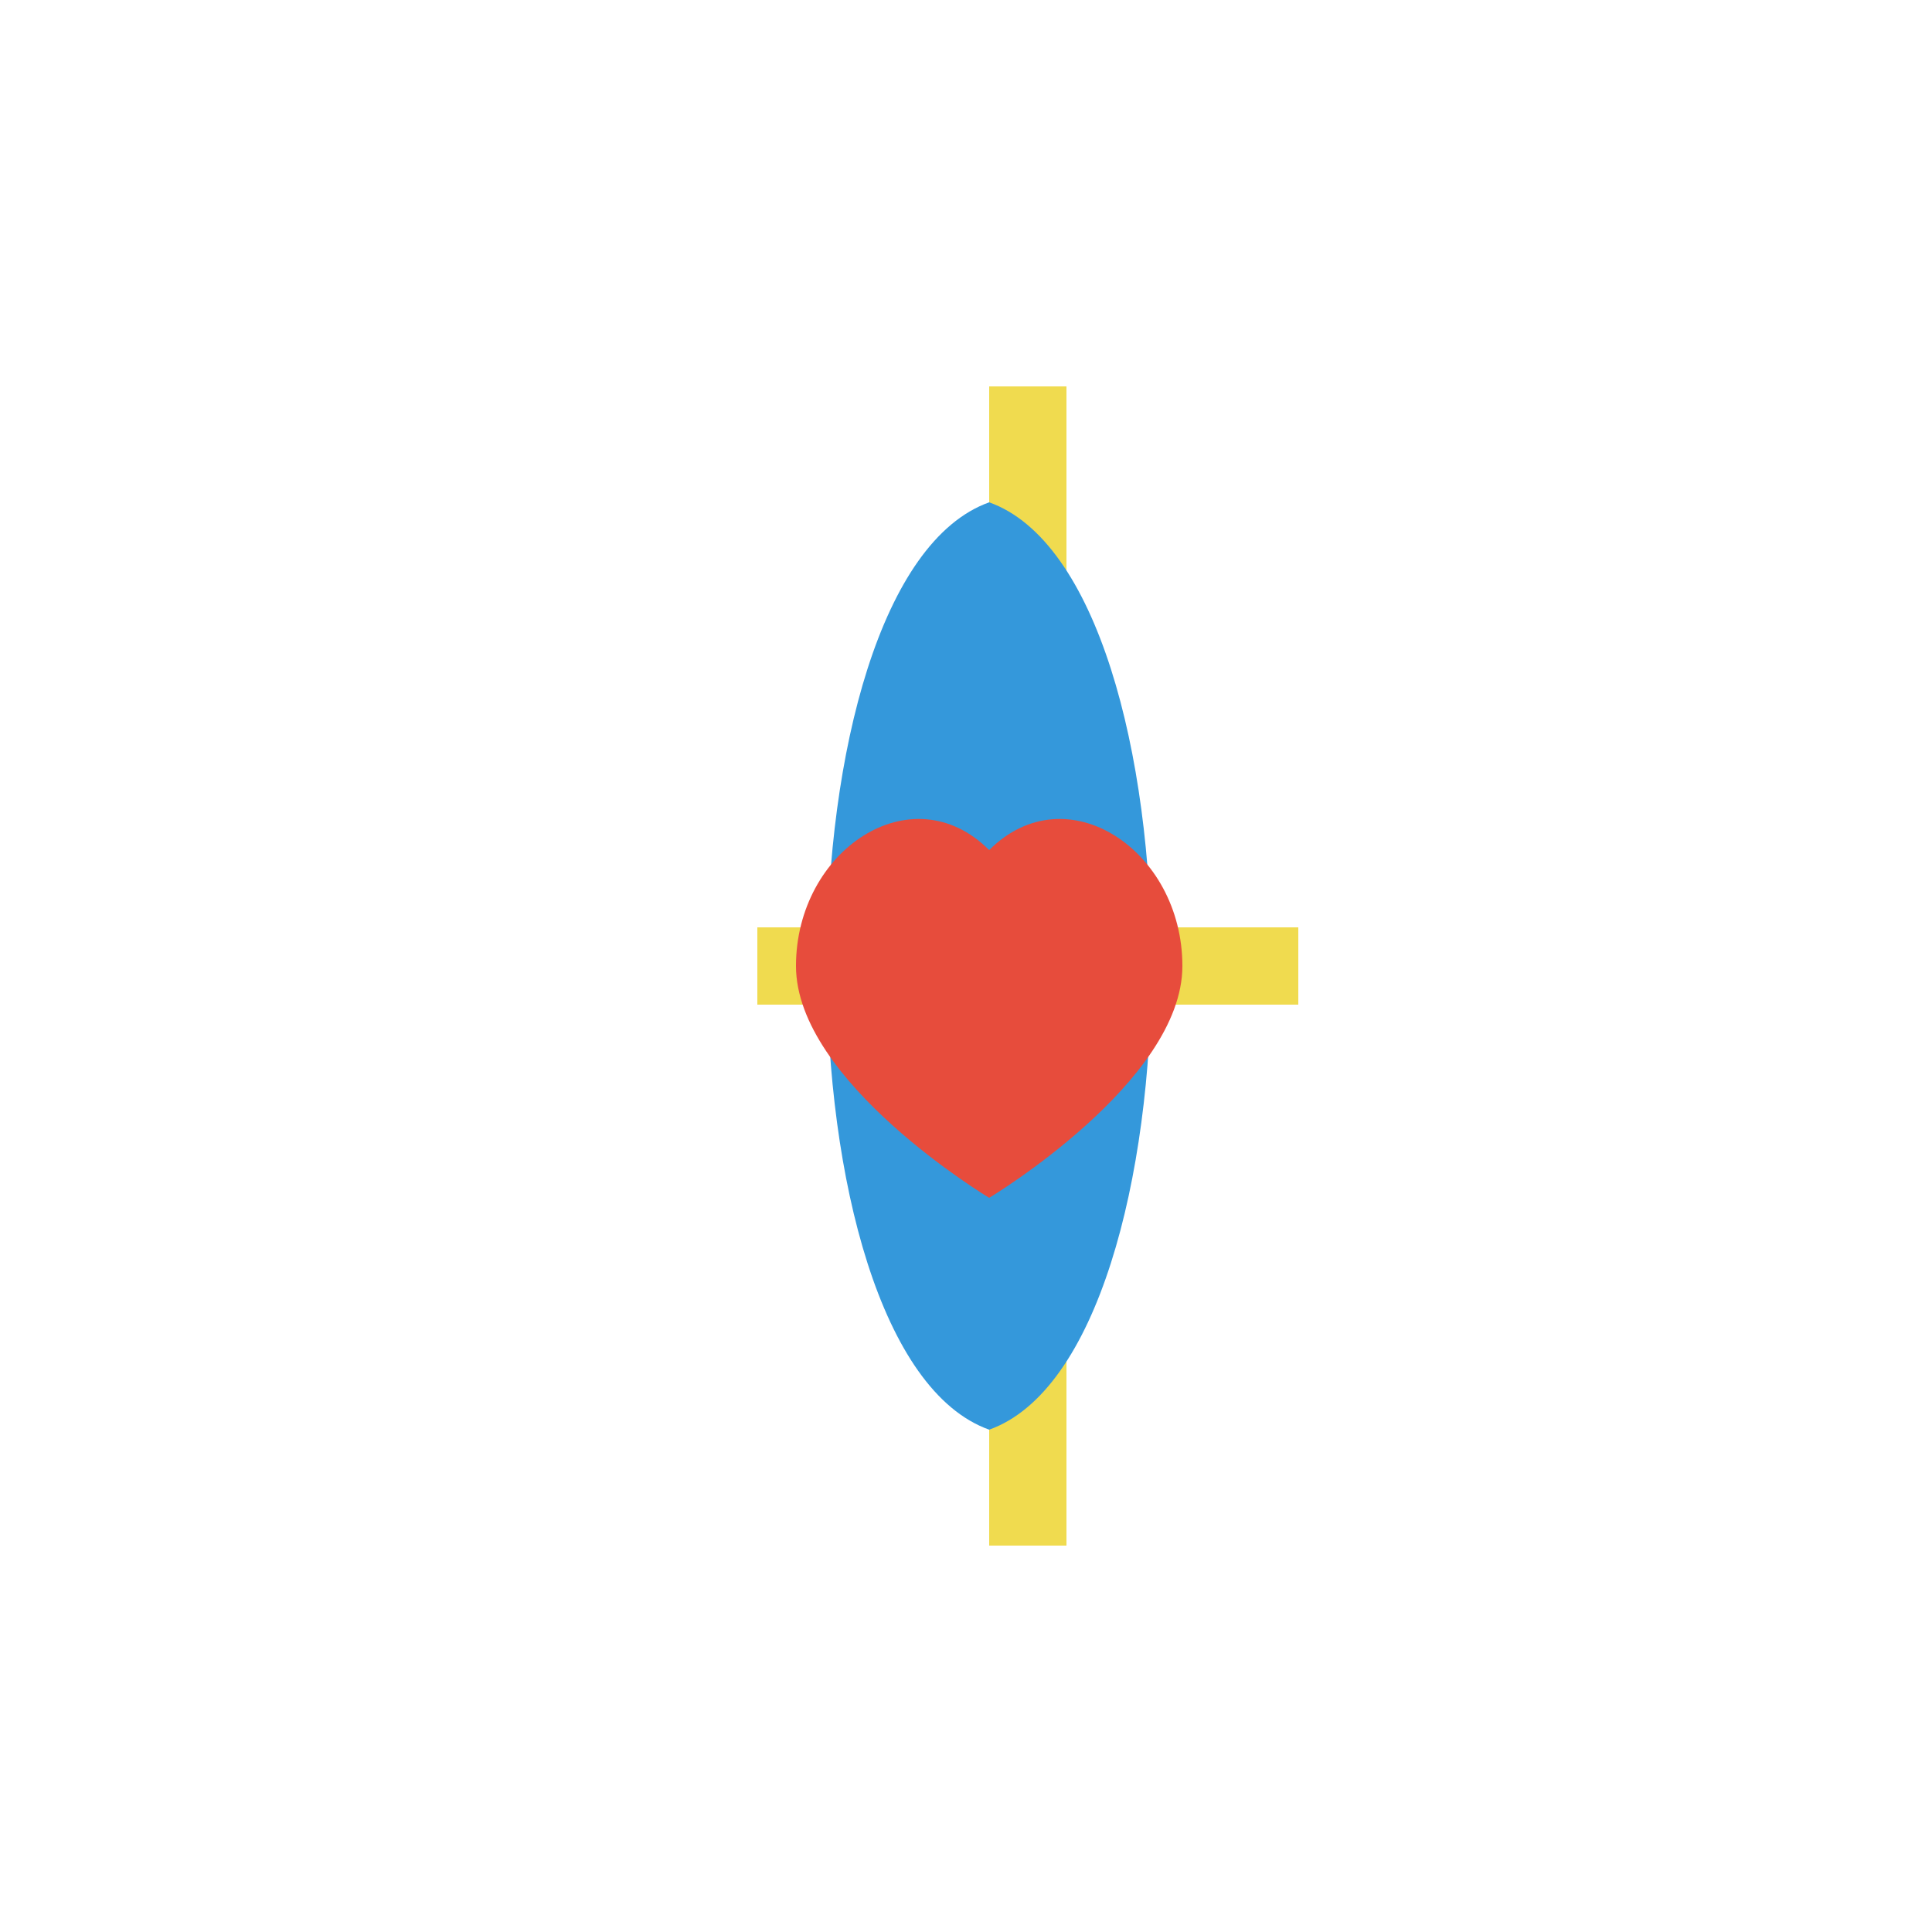 <!--

Generated by DrawGPT.
Free, open source, AI generated images in SVG, PNG, and HTML Canvas format.
https://drawgpt.ai

Created: 2024-01-21T17:43:05.418Z
Link: https://drawgpt.ai/prompt/156172/

-->
<svg xmlns="http://www.w3.org/2000/svg" xmlns:xlink="http://www.w3.org/1999/xlink" width="500" height="500"><defs/><g><path fill="#F0DB4F" stroke="none" paint-order="stroke fill markers" d=" M 256 100 L 276 100 L 276 240 L 336 240 L 336 260 L 276 260 L 276 400 L 256 400 L 256 260 L 196 260 L 196 240 L 256 240 Z"/><path fill="#3498DB" stroke="none" paint-order="stroke fill markers" d=" M 256 130 C 200 150 200 350 256 370 C 312 350 312 150 256 130"/><path fill="#E74C3C" stroke="none" paint-order="stroke fill markers" d=" M 256 220 C 236 200 206 220 206 250 C 206 280 256 310 256 310 C 256 310 306 280 306 250 C 306 220 276 200 256 220 Z"/></g></svg>